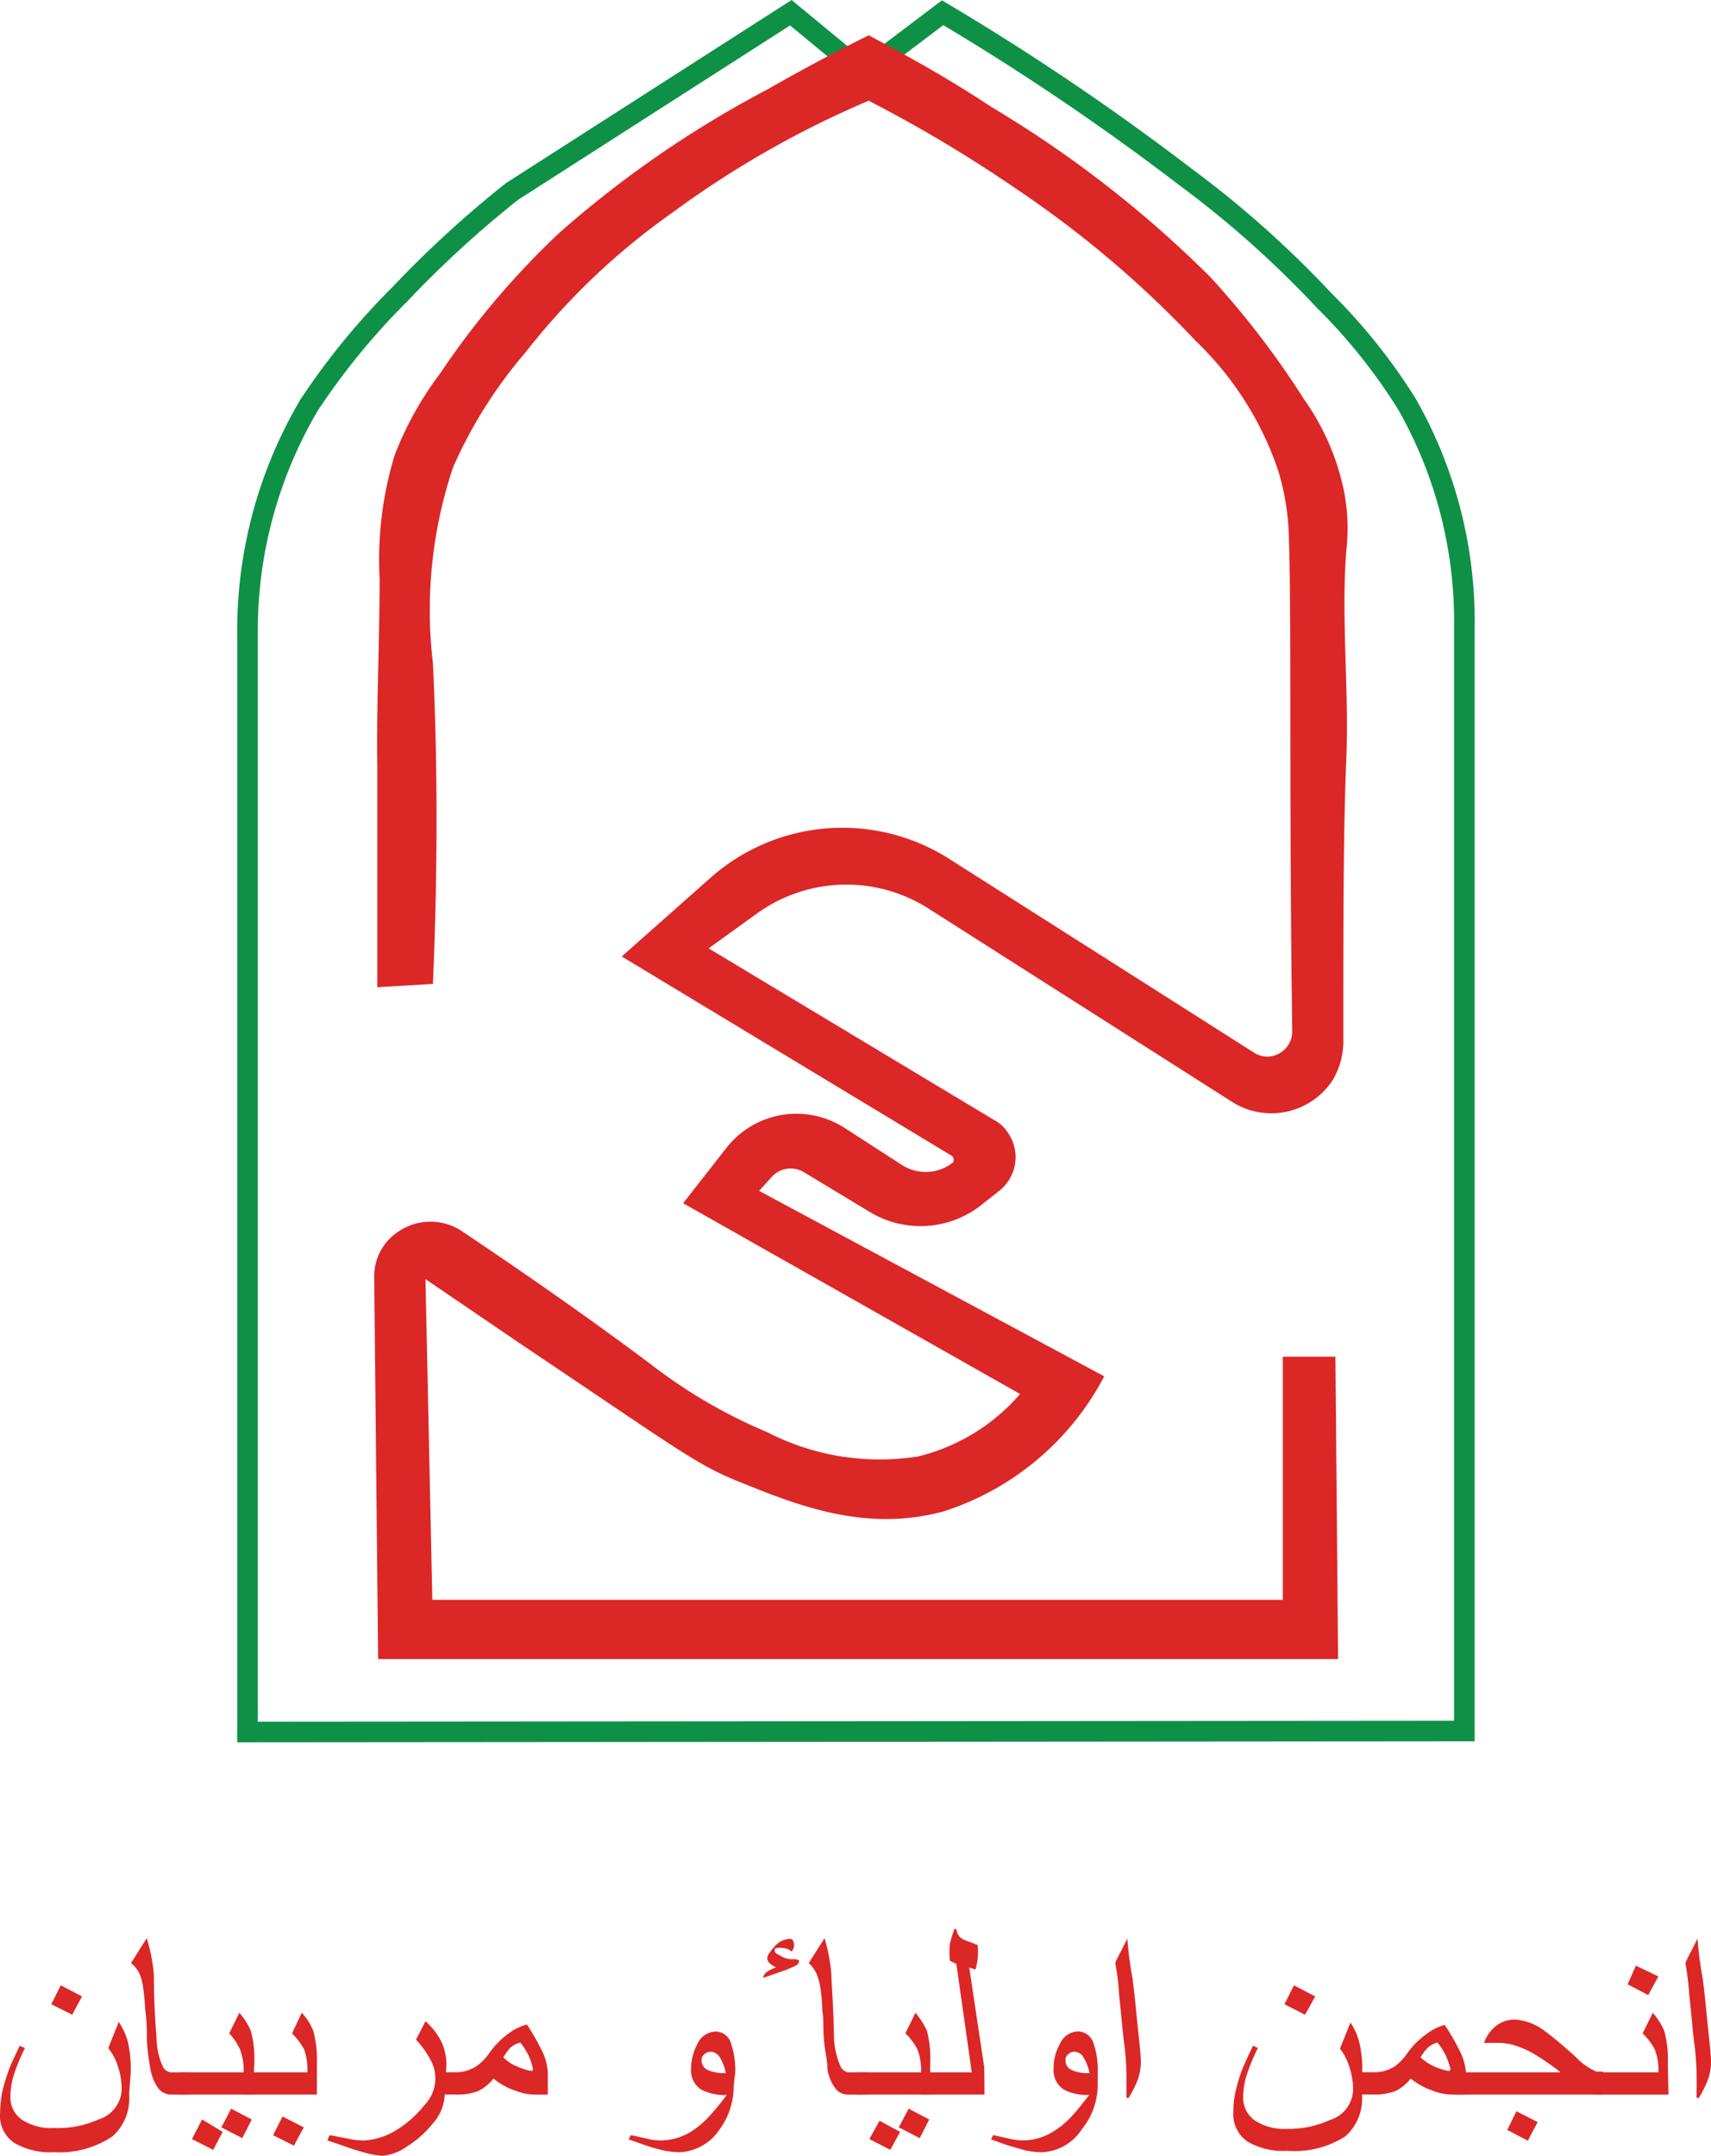 <svg xmlns="http://www.w3.org/2000/svg" width="83.065" height="104.618" viewBox="0 0 83.065 104.618">
    <defs>
        <style>
            .prefix__cls-2{fill:#dc2727}
        </style>
    </defs>
    <g id="prefix__Layer_2" data-name="Layer 2" transform="translate(.007 -.002)">
        <g id="prefix__Layer_1" data-name="Layer 1" transform="translate(-.007 .62)">
            <g id="prefix__Layer_1-2" data-name="Layer 1-2" transform="translate(12.016)">
                <path id="prefix__Path_524" d="M7.56 84.055V30.761a21.518 21.518 0 0 1 3-11.116 34.19 34.19 0 0 1 4.415-5.383 51.8 51.8 0 0 1 5.431-4.971L33.937.62l3.525 2.906L41.306.62a121.9 121.9 0 0 1 11.751 7.94 49.673 49.673 0 0 1 6.765 6.019A27.616 27.616 0 0 1 63.84 19.6a21.311 21.311 0 0 1 2.795 10.862v53.545z" data-name="Path 524" transform="translate(-7.56 -.62)" style="fill:none;stroke:#0e9146;stroke-miterlimit:10"/>
                <path id="prefix__Path_525" d="M58.1 65.435h-2.555v11.8H14.257l-.333-15.563 4.669 3.176c7.623 5.113 8.48 5.828 10.592 6.67 2.827 1.143 6.1 2.446 9.878 1.429a13.435 13.435 0 0 0 7.813-6.559l-16.754-9 .588-.651a1.239 1.239 0 0 1 1.588-.254l3.175 1.917a4.764 4.764 0 0 0 5.542-.413l.762-.6a2.08 2.08 0 0 0 .349-2.922 1.588 1.588 0 0 0-.556-.492l-13.9-8.353 2.4-1.731a7.416 7.416 0 0 1 8.29-.191L53.1 53.08A3.557 3.557 0 0 0 57.975 52a3.668 3.668 0 0 0 .508-1.953c0-5.606 0-10.148.143-13.562s-.254-6.781 0-10.148a9.528 9.528 0 0 0-.1-2.858 11.8 11.8 0 0 0-1.953-4.51 42.146 42.146 0 0 0-4.542-5.923A54.739 54.739 0 0 0 41.4 4.788C39 3.2 36.918 2.1 35.441 1.31c-1.191.588-2.906 1.477-4.907 2.62a51.5 51.5 0 0 0-10.084 6.94 39.7 39.7 0 0 0-5.8 6.829 16.325 16.325 0 0 0-2.223 3.986 17.468 17.468 0 0 0-.73 6c0 3.049-.159 6.114-.111 9.179v10.64l2.7-.159c.286-6.7.175-11.91 0-15.563a21.8 21.8 0 0 1 .985-9.528 22.518 22.518 0 0 1 3.51-5.558 33.571 33.571 0 0 1 7.13-6.781 47.165 47.165 0 0 1 9.528-5.431A66.554 66.554 0 0 1 42.6 8.758a50.992 50.992 0 0 1 8.718 7.384 15.642 15.642 0 0 1 3.986 6.241 12.022 12.022 0 0 1 .54 3.446c.127 3.7 0 12.387.159 23.82a1.223 1.223 0 0 1-1.203 1.223 1.191 1.191 0 0 1-.651-.191l-14.817-9.416a9.655 9.655 0 0 0-11.561.921l-4.319 3.827 15.991 9.655a.238.238 0 0 1 .079.349 2.128 2.128 0 0 1-2.446.127l-2.826-1.826a4.319 4.319 0 0 0-5.717.985l-2.1 2.684 16.357 9.258a9.528 9.528 0 0 1-4.955 3.033 11.942 11.942 0 0 1-7.317-1.178 25.234 25.234 0 0 1-5.618-3.268c-2.112-1.588-5.209-3.811-9.147-6.447a2.763 2.763 0 0 0-3.176 0 2.588 2.588 0 0 0-1.143 2.16l.191 18.564h46.604z" class="prefix__cls-2" data-name="Path 525" transform="translate(-5.284 -.214)"/>
            </g>
            <path id="prefix__Path_526" d="M6.261 66.2a2.446 2.446 0 0 1-.81 2.033A4.589 4.589 0 0 1 2.625 69a3.525 3.525 0 0 1-1.906-.43A1.588 1.588 0 0 1 0 67.046a5.018 5.018 0 0 1 .127-1.08 9.719 9.719 0 0 1 .349-1.1c.1-.238.254-.572.476-1.032l.254.111a9.275 9.275 0 0 0-.572 1.4A3.652 3.652 0 0 0 .5 66.3a1.318 1.318 0 0 0 .54 1.112 2.6 2.6 0 0 0 1.588.413 4.764 4.764 0 0 0 2.144-.413 1.588 1.588 0 0 0 1.128-1.43 3.51 3.51 0 0 0-.191-1.175 2.62 2.62 0 0 0-.461-.858l.508-1.27a3.176 3.176 0 0 1 .461 1.032 6.352 6.352 0 0 1 .127 1.382zm-2.287-4.76l-.476.889-1.016-.508.461-.921z" class="prefix__cls-2" data-name="Path 526" transform="translate(.007 34.826)"/>
            <path id="prefix__Path_527" d="M6.811 67.051h-.858a.794.794 0 0 1-.683-.381 2.271 2.271 0 0 1-.333-.873 10.544 10.544 0 0 1-.175-1.461 8.726 8.726 0 0 0-.079-1.429 10.672 10.672 0 0 0-.111-1.128 2.43 2.43 0 0 0-.175-.619 1.588 1.588 0 0 0-.4-.492l.762-1.207a8.4 8.4 0 0 1 .349 1.779c0 .429 0 1.445.127 3.049a3.462 3.462 0 0 0 .318 1.429.492.492 0 0 0 .381.254h.858z" class="prefix__cls-2" data-name="Path 527" transform="translate(2.364 33.98)"/>
            <path id="prefix__Path_528" d="M9.041 65.71H5.5v-1.08h3.081a2.843 2.843 0 0 0-.175-1.112 2.954 2.954 0 0 0-.524-.778l.492-1a3.4 3.4 0 0 1 .556.873A5.24 5.24 0 0 1 9.1 64.2zm-1.477 1.81l-.461.873-1.031-.523.492-.953zm1.413-.6l-.461.905L7.5 67.3l.476-.905z" class="prefix__cls-2" data-name="Path 528" transform="translate(3.246 35.32)"/>
            <path id="prefix__Path_529" d="M10.991 65.71H7.45v-1.08h3.081a2.89 2.89 0 0 0-.159-1.112 3.367 3.367 0 0 0-.588-.778l.476-1a3 3 0 0 1 .556.873 5.24 5.24 0 0 1 .175 1.588zm-.635 1.59l-.476.889-1.016-.508.461-.905z" class="prefix__cls-2" data-name="Path 529" transform="translate(4.392 35.32)"/>
            <path id="prefix__Path_530" d="M15.7 65.557a2.255 2.255 0 0 1-.588 1.413 5 5 0 0 1-1.255 1.112 2.414 2.414 0 0 1-1.191.445 4 4 0 0 1-.921-.175 9.349 9.349 0 0 1-.905-.286L10 67.78l.111-.254.842.159a3.97 3.97 0 0 0 .81.1 3.3 3.3 0 0 0 1.588-.508 5 5 0 0 0 1.334-1.177 1.858 1.858 0 0 0 .27-2.319 4.351 4.351 0 0 0-.651-.889l.46-.892a3.288 3.288 0 0 1 .746.937 2.636 2.636 0 0 1 .27 1.191z" class="prefix__cls-2" data-name="Path 530" transform="translate(5.892 35.473)"/>
            <path id="prefix__Path_531" d="M18.751 65.5h-.635a2.668 2.668 0 0 1-.937-.191 3.287 3.287 0 0 1-1.064-.588 2.223 2.223 0 0 1-.73.6 2.811 2.811 0 0 1-1.1.175h-.965v-1.08h.937a1.858 1.858 0 0 0 1.016-.286 2.541 2.541 0 0 0 .619-.619 4.033 4.033 0 0 1 .921-.953 2.62 2.62 0 0 1 .921-.461 10.91 10.91 0 0 1 .683 1.175 2.779 2.779 0 0 1 .333 1.143zm-.715-1.223a3.176 3.176 0 0 0-.238-.715 3.668 3.668 0 0 0-.381-.588 1.127 1.127 0 0 0-.508.27 3.746 3.746 0 0 0-.318.445 1.842 1.842 0 0 0 .635.429 2.62 2.62 0 0 0 .762.238z" class="prefix__cls-2" data-name="Path 531" transform="translate(7.844 35.532)"/>
            <path id="prefix__Path_532" d="M24.308 64.994a3.494 3.494 0 0 1-.667 2.049 2.461 2.461 0 0 1-1.953 1.128 3.907 3.907 0 0 1-.842-.1 8.055 8.055 0 0 1-.826-.238l-.81-.286.111-.206.73.159a2.81 2.81 0 0 0 .683.1 2.874 2.874 0 0 0 1.429-.381 4.335 4.335 0 0 0 1.048-.889 11.972 11.972 0 0 0 .762-.937 2.414 2.414 0 0 1-1.255-.27 1.112 1.112 0 0 1-.476-1 2.557 2.557 0 0 1 .3-1.191 1.016 1.016 0 0 1 .889-.619.794.794 0 0 1 .762.619 3.907 3.907 0 0 1 .191 1.366zm-.381-.667a2.176 2.176 0 0 0-.333-.826.556.556 0 0 0-.413-.206.461.461 0 0 0-.3.127.349.349 0 0 0-.127.286.508.508 0 0 0 .27.461 1.89 1.89 0 0 0 .902.158z" class="prefix__cls-2" data-name="Path 532" transform="translate(11.308 35.656)"/>
            <path id="prefix__Path_533" d="M28.332 67.051h-.873a.762.762 0 0 1-.667-.349 2.049 2.049 0 0 1-.349-.873c0-.4-.127-.889-.175-1.461s0-.953-.079-1.429a8.068 8.068 0 0 0-.1-1.128 3.335 3.335 0 0 0-.175-.619 1.588 1.588 0 0 0-.381-.524l.767-1.208a8.464 8.464 0 0 1 .333 1.779c0 .429.1 1.445.127 3.049a3.668 3.668 0 0 0 .333 1.429.492.492 0 0 0 .365.254h.873zm-3.271-6.527c0 .111 0 .191-.191.286l-.4.175-1.143.4c0-.191.206-.365.619-.508a1.239 1.239 0 0 1-.3-.191.365.365 0 0 1-.127-.254c0-.127.111-.3.333-.54a.985.985 0 0 1 .635-.381.349.349 0 0 1 .222 0 .286.286 0 0 1 .1.222.365.365 0 0 1 0 .175 2.206 2.206 0 0 1-.1.206.683.683 0 0 0-.429-.175.6.6 0 0 0-.27 0c-.079 0-.127 0-.127.127s.1.143.286.254a1.032 1.032 0 0 0 .492.159h.206z" class="prefix__cls-2" data-name="Path 533" transform="translate(13.73 33.98)"/>
            <path id="prefix__Path_534" d="M29.735 65.71H26.21v-1.08h3.081a2.843 2.843 0 0 0-.175-1.112 2.954 2.954 0 0 0-.588-.778l.492-1a3.907 3.907 0 0 1 .556.873 5.352 5.352 0 0 1 .159 1.588zm-1.461 1.81l-.476.873-1.016-.524.492-.889zm1.413-.6l-.461.905-1.015-.525.476-.905z" class="prefix__cls-2" data-name="Path 534" transform="translate(15.424 35.32)"/>
            <path id="prefix__Path_535" d="M31.225 67.215H28.16v-1.08h2.446l-.746-5.256-.318-.159a4.414 4.414 0 0 1 0-.81 6.353 6.353 0 0 1 .222-.73h.1a.6.6 0 0 0 .413.54l.619.238a5.068 5.068 0 0 1 0 .667 3.526 3.526 0 0 1-.111.524l-.3-.1.73 4.859z" class="prefix__cls-2" data-name="Path 535" transform="translate(16.57 33.815)"/>
            <path id="prefix__Path_536" d="M35.467 64.994a3.414 3.414 0 0 1-.762 2.049 2.414 2.414 0 0 1-1.953 1.128 4.018 4.018 0 0 1-.842-.1l-.826-.238-.794-.286.1-.206.73.159a2.747 2.747 0 0 0 2.112-.286 4.113 4.113 0 0 0 1.064-.889c.175-.191.429-.508.762-.937a2.334 2.334 0 0 1-1.255-.27 1.112 1.112 0 0 1-.476-1 2.366 2.366 0 0 1 .3-1.191 1 1 0 0 1 .873-.619.81.81 0 0 1 .778.619 3.907 3.907 0 0 1 .191 1.366zm-.4-.667a2.176 2.176 0 0 0-.333-.826.524.524 0 0 0-.4-.206.413.413 0 0 0-.3.127.3.3 0 0 0-.127.286.492.492 0 0 0 .27.461 1.779 1.779 0 0 0 .889.159z" class="prefix__cls-2" data-name="Path 536" transform="translate(17.823 35.656)"/>
            <path id="prefix__Path_537" d="M35.329 65.457a2.573 2.573 0 0 1-.191.969 6 6 0 0 1-.4.778h-.108v-.429a2.892 2.892 0 0 0 0-.318 13.632 13.632 0 0 0-.1-1.794c-.1-.762-.159-1.588-.254-2.414a11.661 11.661 0 0 0-.191-1.588c.079-.191.175-.381.286-.588l.3-.6a19.279 19.279 0 0 0 .254 1.937c.111.826.175 1.588.238 2.207s.166 1.459.166 1.84z" class="prefix__cls-2" data-name="Path 537" transform="translate(20.057 33.986)"/>
            <path id="prefix__Path_538" d="M43.943 66.2a2.446 2.446 0 0 1-.81 2.033 4.589 4.589 0 0 1-2.827.7 3.43 3.43 0 0 1-1.89-.429 1.588 1.588 0 0 1-.715-1.461 4.177 4.177 0 0 1 .127-1.08 7.289 7.289 0 0 1 .349-1.1c.1-.238.254-.572.476-1.032l.238.111a9.275 9.275 0 0 0-.572 1.4 3.653 3.653 0 0 0-.143.953 1.334 1.334 0 0 0 .556 1.159 2.6 2.6 0 0 0 1.588.413 4.764 4.764 0 0 0 2.064-.429 1.588 1.588 0 0 0 1.127-1.429 3.509 3.509 0 0 0-.191-1.175 2.588 2.588 0 0 0-.445-.858l.508-1.27a3.08 3.08 0 0 1 .445 1.032 5.51 5.51 0 0 1 .127 1.382zm-2.271-4.76l-.492.889-1-.508.461-.921z" class="prefix__cls-2" data-name="Path 538" transform="translate(22.178 34.826)"/>
            <path id="prefix__Path_539" d="M46.807 65.493h-.651a2.731 2.731 0 0 1-.937-.191 3.462 3.462 0 0 1-1.064-.588 2.08 2.08 0 0 1-.73.6 2.811 2.811 0 0 1-1.1.175h-.965v-1.08h1.016a1.8 1.8 0 0 0 1-.286 2.541 2.541 0 0 0 .588-.6 3.811 3.811 0 0 1 .937-.953 2.573 2.573 0 0 1 .905-.461 10.908 10.908 0 0 1 .683 1.175 2.843 2.843 0 0 1 .349 1.143zm-.715-1.223a4.271 4.271 0 0 0-.254-.715 3.667 3.667 0 0 0-.381-.588 1.064 1.064 0 0 0-.492.27 2.445 2.445 0 0 0-.333.445 2.223 2.223 0 0 0 .635.429 2.621 2.621 0 0 0 .762.238z" class="prefix__cls-2" data-name="Path 539" transform="translate(24.332 35.538)"/>
            <path id="prefix__Path_540" d="M51.64 65.587h-7.13v-1.08h5.066a10.2 10.2 0 0 0-1.08-.762 4.367 4.367 0 0 0-.985-.492 2.8 2.8 0 0 0-1.016-.175h-.635a1.826 1.826 0 0 1 .476-.73 1.445 1.445 0 0 1 1.064-.4 2.731 2.731 0 0 1 1.493.619c.286.206.746.588 1.4 1.175a3.176 3.176 0 0 0 1.016.73h.333zm-3.176 1.334l-.476.905-1-.524.445-.905z" class="prefix__cls-2" data-name="Path 540" transform="translate(26.185 35.443)"/>
            <path id="prefix__Path_541" d="M52.323 66.557H48.75v-1.08h3.081a2.573 2.573 0 0 0-.175-1.112 2.954 2.954 0 0 0-.588-.778l.492-1a3.4 3.4 0 0 1 .556.873 5.24 5.24 0 0 1 .175 1.588zm-.492-5.733l-.492.905-1-.524.4-.905z" class="prefix__cls-2" data-name="Path 541" transform="translate(28.678 34.474)"/>
            <path id="prefix__Path_542" d="M52.759 65.457a2.573 2.573 0 0 1-.191.969 6 6 0 0 1-.4.778h-.108v-.429a2.888 2.888 0 0 0 0-.318 13.633 13.633 0 0 0-.1-1.794c-.1-.762-.159-1.588-.254-2.414a14.86 14.86 0 0 0-.191-1.588c.079-.191.175-.381.286-.588s.206-.413.3-.6a19.282 19.282 0 0 0 .254 1.937c.111.826.175 1.588.238 2.207s.166 1.459.166 1.84z" class="prefix__cls-2" data-name="Path 542" transform="translate(30.307 33.986)"/>
        </g>
    </g>
</svg>
